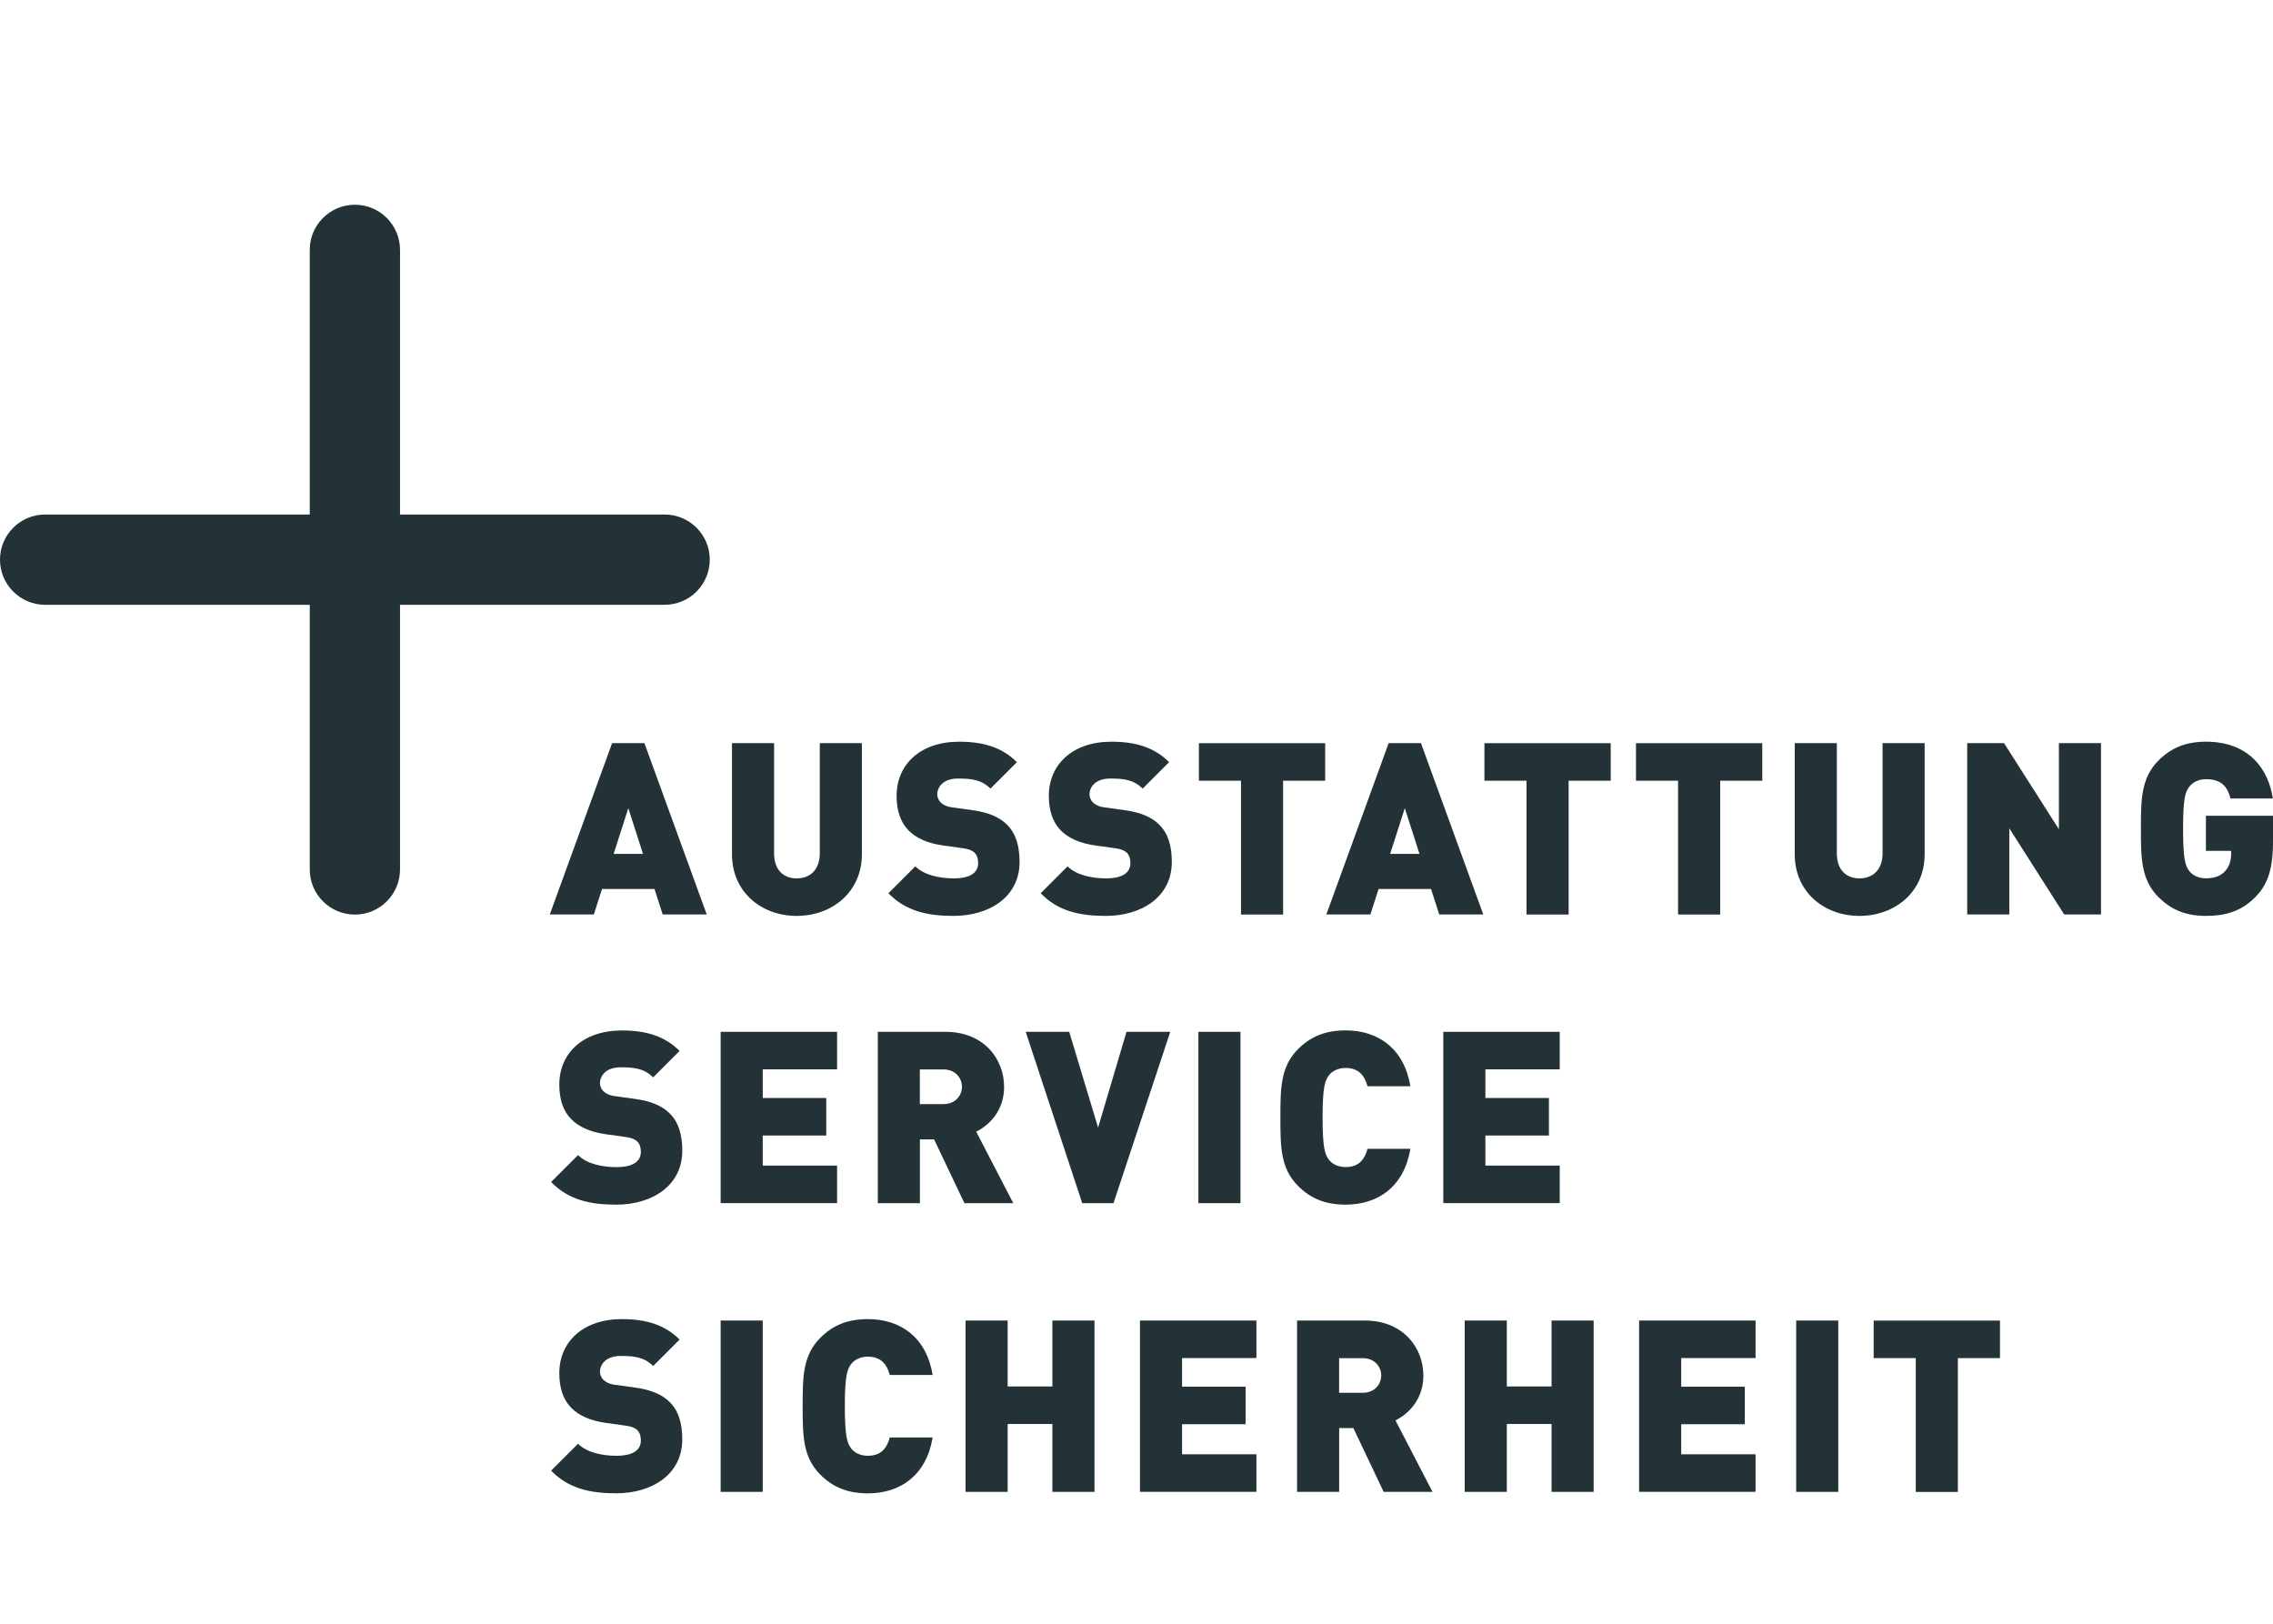 <?xml version="1.0" encoding="UTF-8"?>
<svg xmlns="http://www.w3.org/2000/svg" id="Pfade" viewBox="0 0 396.85 283.46" width="140" height="100">
  <defs>
    <style>
      .cls-1 {
        fill: #233237;
      }
    </style>
  </defs>
  <g>
    <path class="cls-1" d="M106.88,129.73h5.63l10.88,29.91h-7.69l-1.43-4.45h-9.16l-1.43,4.45h-7.69l10.88-29.91ZM112.26,149.06l-2.56-7.98-2.56,7.98h5.12Z"/>
    <path class="cls-1" d="M127.8,149.14v-19.41h7.35v19.24c0,2.77,1.51,4.37,3.95,4.37s4.03-1.6,4.03-4.37v-19.24h7.35v19.41c0,6.55-5.17,10.75-11.38,10.75s-11.3-4.2-11.3-10.75Z"/>
    <path class="cls-1" d="M155.1,155.95l4.71-4.71c1.55,1.55,4.28,2.1,6.68,2.1,2.9,0,4.29-.97,4.29-2.69,0-.71-.17-1.3-.59-1.76-.38-.38-1.01-.67-1.97-.8l-3.61-.5c-2.65-.38-4.66-1.26-6.01-2.65-1.39-1.43-2.06-3.44-2.06-6.01,0-5.46,4.12-9.45,10.92-9.45,4.28,0,7.52,1.01,10.08,3.57l-4.62,4.62c-1.55-1.55-3.28-1.76-5.67-1.76-2.56,0-3.61,1.47-3.61,2.77,0,.38.13.92.59,1.39.38.38,1.01.76,2.06.88l3.61.5c2.69.38,4.62,1.22,5.88,2.48,1.6,1.55,2.23,3.78,2.23,6.55,0,6.09-5.25,9.41-11.55,9.41-4.58,0-8.32-.84-11.34-3.95Z"/>
    <path class="cls-1" d="M181.68,155.95l4.71-4.71c1.55,1.55,4.28,2.1,6.68,2.1,2.9,0,4.29-.97,4.29-2.69,0-.71-.17-1.3-.59-1.76-.38-.38-1.01-.67-1.97-.8l-3.61-.5c-2.65-.38-4.66-1.26-6.01-2.65-1.39-1.43-2.06-3.44-2.06-6.01,0-5.46,4.12-9.45,10.92-9.45,4.28,0,7.52,1.01,10.08,3.57l-4.62,4.62c-1.55-1.55-3.28-1.76-5.67-1.76-2.56,0-3.61,1.47-3.61,2.77,0,.38.13.92.59,1.39.38.38,1.01.76,2.06.88l3.61.5c2.69.38,4.62,1.22,5.88,2.48,1.6,1.55,2.23,3.78,2.23,6.55,0,6.09-5.25,9.41-11.55,9.41-4.58,0-8.32-.84-11.34-3.95Z"/>
    <path class="cls-1" d="M216.67,136.29h-7.35v-6.55h22.05v6.55h-7.35v23.36h-7.35v-23.36Z"/>
    <path class="cls-1" d="M242.46,129.73h5.63l10.88,29.91h-7.69l-1.43-4.45h-9.16l-1.43,4.45h-7.69l10.88-29.91ZM247.83,149.06l-2.56-7.98-2.56,7.98h5.12Z"/>
    <path class="cls-1" d="M266.52,136.29h-7.35v-6.55h22.05v6.55h-7.35v23.36h-7.35v-23.36Z"/>
    <path class="cls-1" d="M292.98,136.29h-7.35v-6.55h22.05v6.55h-7.35v23.36h-7.35v-23.36Z"/>
    <path class="cls-1" d="M313.35,149.14v-19.41h7.35v19.24c0,2.77,1.51,4.37,3.95,4.37s4.03-1.6,4.03-4.37v-19.24h7.35v19.41c0,6.55-5.17,10.75-11.38,10.75s-11.3-4.2-11.3-10.75Z"/>
    <path class="cls-1" d="M343.46,129.73h6.43l9.58,15.04v-15.04h7.35v29.91h-6.43l-9.58-15.04v15.04h-7.35v-29.91Z"/>
    <path class="cls-1" d="M376.86,156.62c-3.07-3.07-3.07-6.89-3.07-11.93s0-8.86,3.07-11.93c2.14-2.14,4.66-3.28,8.28-3.28,7.69,0,10.96,5,11.68,9.91h-7.39c-.59-2.27-1.76-3.36-4.29-3.36-1.34,0-2.35.59-2.9,1.3-.67.88-1.09,1.89-1.09,7.35s.42,6.51,1.09,7.39c.55.71,1.55,1.26,2.9,1.26,1.55,0,2.6-.46,3.28-1.18.84-.84,1.13-2.06,1.13-3.19v-.42h-4.41v-6.13h11.72v4.16c0,4.83-.76,7.65-3.02,9.96-2.56,2.65-5.42,3.36-8.7,3.36-3.61,0-6.13-1.13-8.28-3.28Z"/>
    <path class="cls-1" d="M96.21,206.35l4.71-4.7c1.55,1.55,4.28,2.1,6.68,2.1,2.9,0,4.29-.97,4.29-2.69,0-.71-.17-1.3-.59-1.76-.38-.38-1.01-.67-1.97-.8l-3.61-.5c-2.65-.38-4.66-1.26-6.01-2.65-1.39-1.43-2.06-3.44-2.06-6.01,0-5.46,4.12-9.45,10.92-9.45,4.28,0,7.52,1.01,10.08,3.57l-4.62,4.62c-1.55-1.55-3.28-1.76-5.67-1.76-2.56,0-3.61,1.47-3.61,2.77,0,.38.13.92.59,1.39.38.38,1.01.76,2.06.88l3.61.5c2.69.38,4.62,1.22,5.88,2.48,1.6,1.55,2.23,3.78,2.23,6.55,0,6.09-5.25,9.41-11.55,9.41-4.58,0-8.32-.84-11.34-3.95Z"/>
    <path class="cls-1" d="M125.82,180.13h20.33v6.55h-12.98v5h11.09v6.55h-11.09v5.25h12.98v6.55h-20.33v-29.91Z"/>
    <path class="cls-1" d="M153.25,180.13h11.85c6.64,0,10.21,4.7,10.21,9.62,0,4.08-2.52,6.64-4.87,7.81l6.47,12.48h-8.53l-5.29-11.13h-2.48v11.13h-7.35v-29.91ZM164.76,192.74c2.02,0,3.19-1.47,3.19-3.02s-1.18-3.02-3.19-3.02h-4.16v6.05h4.16Z"/>
    <path class="cls-1" d="M179.08,180.13h7.6l5.04,16.72,4.96-16.72h7.64l-9.91,29.91h-5.46l-9.87-29.91Z"/>
    <path class="cls-1" d="M209.23,180.13h7.35v29.91h-7.35v-29.91Z"/>
    <path class="cls-1" d="M226.62,207.02c-3.07-3.07-3.07-6.89-3.07-11.93s0-8.86,3.07-11.93c2.14-2.14,4.66-3.28,8.32-3.28,5.67,0,10.21,3.15,11.3,9.75h-7.48c-.46-1.68-1.39-3.19-3.82-3.19-1.34,0-2.35.55-2.9,1.26-.67.88-1.13,1.93-1.13,7.39s.46,6.51,1.13,7.39c.55.71,1.55,1.26,2.9,1.26,2.44,0,3.36-1.51,3.82-3.19h7.48c-1.09,6.6-5.63,9.75-11.3,9.75-3.65,0-6.17-1.13-8.32-3.28Z"/>
    <path class="cls-1" d="M251.99,180.13h20.33v6.55h-12.98v5h11.09v6.55h-11.09v5.25h12.98v6.55h-20.33v-29.91Z"/>
    <path class="cls-1" d="M96.21,256.75l4.71-4.71c1.55,1.55,4.28,2.1,6.68,2.1,2.9,0,4.29-.97,4.29-2.69,0-.71-.17-1.3-.59-1.76-.38-.38-1.01-.67-1.97-.8l-3.61-.5c-2.65-.38-4.66-1.26-6.01-2.65-1.39-1.43-2.06-3.44-2.06-6.01,0-5.46,4.12-9.45,10.92-9.45,4.28,0,7.52,1.01,10.08,3.57l-4.62,4.62c-1.55-1.55-3.28-1.76-5.67-1.76-2.56,0-3.61,1.47-3.61,2.77,0,.38.13.92.59,1.39.38.38,1.01.76,2.06.88l3.61.5c2.69.38,4.62,1.22,5.88,2.48,1.6,1.55,2.23,3.78,2.23,6.55,0,6.09-5.25,9.41-11.55,9.41-4.58,0-8.32-.84-11.34-3.95Z"/>
    <path class="cls-1" d="M125.82,230.53h7.35v29.91h-7.35v-29.91Z"/>
    <path class="cls-1" d="M143.21,257.42c-3.07-3.07-3.07-6.89-3.07-11.93s0-8.86,3.07-11.93c2.14-2.14,4.66-3.28,8.32-3.28,5.67,0,10.21,3.15,11.3,9.75h-7.48c-.46-1.68-1.39-3.19-3.82-3.19-1.34,0-2.35.55-2.9,1.26-.67.88-1.13,1.93-1.13,7.39s.46,6.51,1.13,7.39c.55.71,1.55,1.26,2.9,1.26,2.44,0,3.36-1.51,3.82-3.19h7.48c-1.09,6.59-5.63,9.75-11.3,9.75-3.65,0-6.17-1.13-8.32-3.28Z"/>
    <path class="cls-1" d="M168.58,230.53h7.35v11.51h7.81v-11.51h7.35v29.91h-7.35v-11.85h-7.81v11.85h-7.35v-29.91Z"/>
    <path class="cls-1" d="M199.03,230.53h20.33v6.55h-12.98v5h11.09v6.55h-11.09v5.25h12.98v6.55h-20.33v-29.91Z"/>
    <path class="cls-1" d="M226.45,230.53h11.85c6.64,0,10.21,4.71,10.21,9.62,0,4.07-2.52,6.64-4.87,7.81l6.47,12.48h-8.53l-5.29-11.13h-2.48v11.13h-7.35v-29.91ZM237.96,243.14c2.02,0,3.19-1.47,3.19-3.02s-1.18-3.02-3.19-3.02h-4.16v6.05h4.16Z"/>
    <path class="cls-1" d="M255.73,230.53h7.35v11.51h7.81v-11.51h7.35v29.91h-7.35v-11.85h-7.81v11.85h-7.35v-29.91Z"/>
    <path class="cls-1" d="M286.18,230.53h20.33v6.55h-12.98v5h11.09v6.55h-11.09v5.25h12.98v6.55h-20.33v-29.91Z"/>
    <path class="cls-1" d="M313.6,230.53h7.35v29.91h-7.35v-29.91Z"/>
    <path class="cls-1" d="M334.48,237.09h-7.35v-6.55h22.05v6.55h-7.35v23.36h-7.35v-23.36Z"/>
  </g>
  <path class="cls-1" d="M116.04,89.82h-46.2v-46.2c0-4.35-3.53-7.88-7.88-7.88s-7.88,3.53-7.88,7.88v46.2H7.88c-4.35,0-7.88,3.53-7.88,7.88s3.53,7.88,7.88,7.88h46.2v46.2c0,4.35,3.53,7.88,7.88,7.88s7.88-3.53,7.88-7.88v-46.2h46.2c4.35,0,7.88-3.53,7.88-7.88s-3.53-7.88-7.88-7.88Z"/>
</svg>
